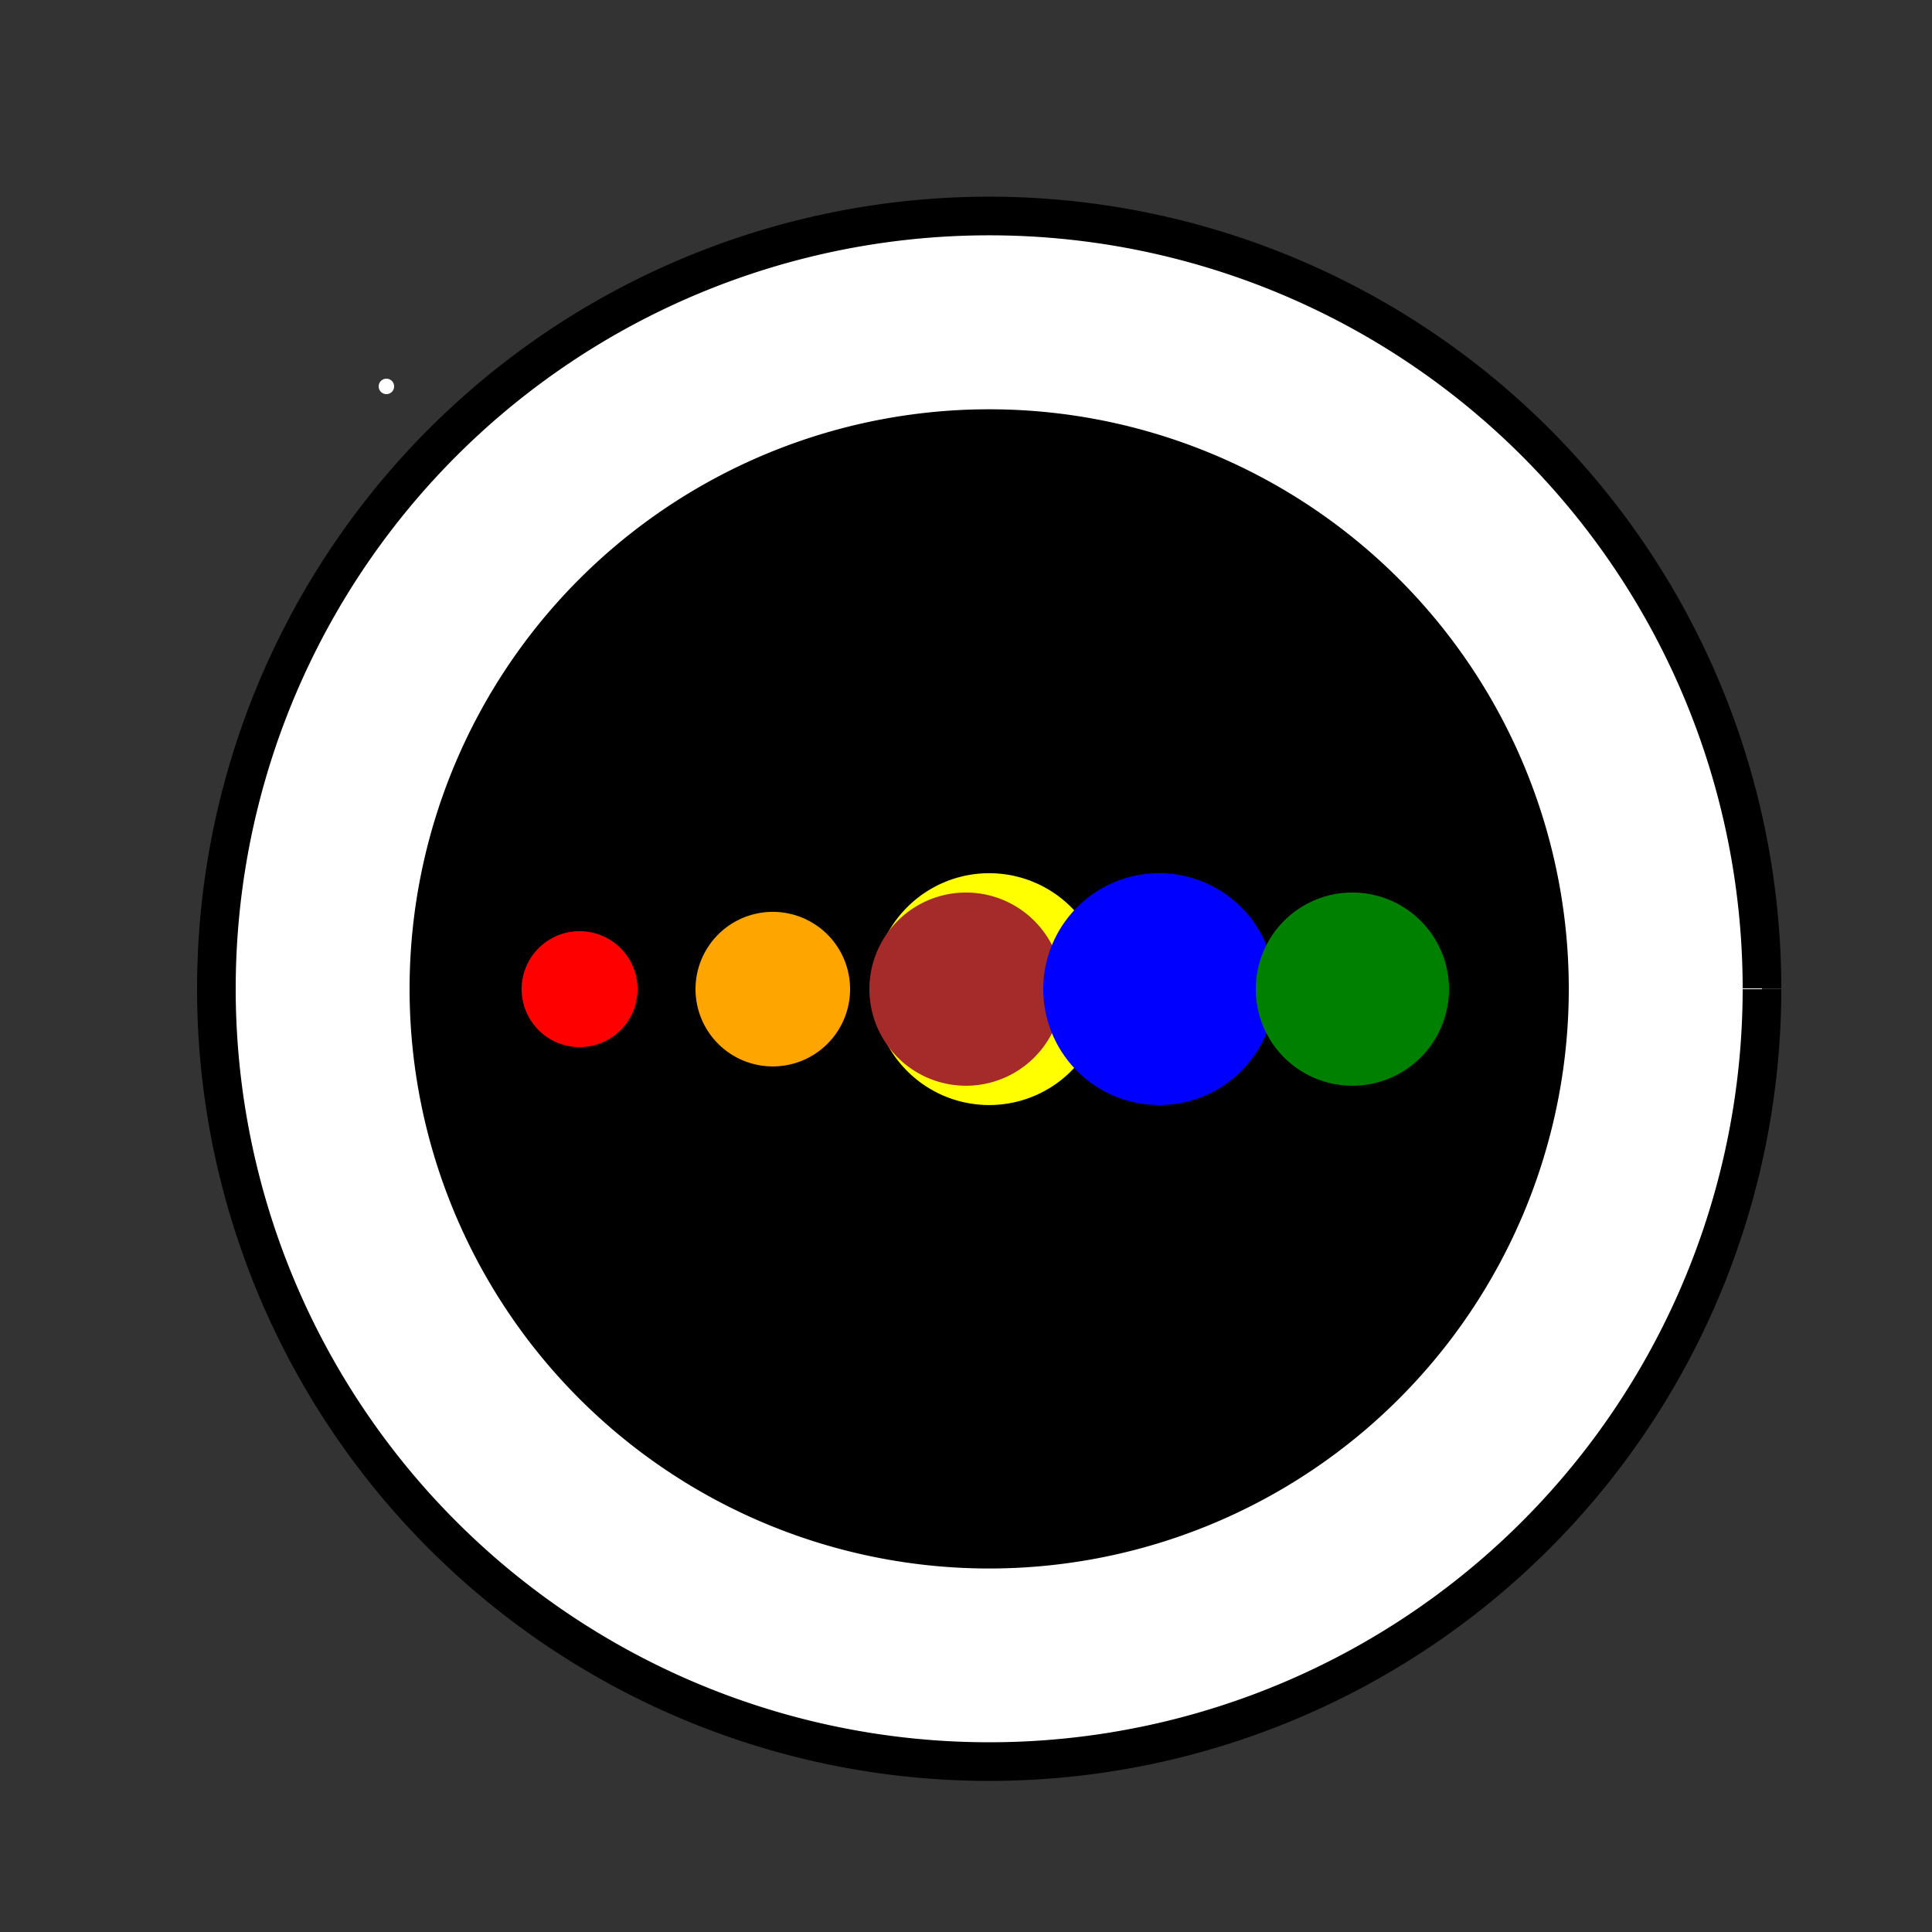 <!--

Generated by DrawGPT.
Free, open source, AI generated images in SVG, PNG, and HTML Canvas format.
https://drawgpt.ai

Created: 2024-01-16T14:29:36.367Z
Link: https://drawgpt.ai/prompt/141790/

-->
<svg xmlns="http://www.w3.org/2000/svg" xmlns:xlink="http://www.w3.org/1999/xlink" width="500" height="500"><rect width="100%" height="100%" fill="#333333" stroke="none"/><defs/><g><path fill="white" stroke="black" paint-order="fill stroke markers" d=" M 456 256 A 200 200 0 1 1 456 255.8" stroke-miterlimit="10" stroke-width="10" stroke-dasharray=""/><path fill="black" stroke="none" paint-order="stroke fill markers" d=" M 406 256 A 150 150 0 1 1 406 255.85"/><path fill="yellow" stroke="none" paint-order="stroke fill markers" d=" M 286 256 A 30 30 0 1 1 286 255.97"/><path fill="red" stroke="none" paint-order="stroke fill markers" d=" M 165 256 A 15 15 0 1 1 165 255.985"/><path fill="orange" stroke="none" paint-order="stroke fill markers" d=" M 220 256 A 20 20 0 1 1 220 255.98"/><path fill="brown" stroke="none" paint-order="stroke fill markers" d=" M 275 256 A 25 25 0 1 1 275 255.975"/><path fill="blue" stroke="none" paint-order="stroke fill markers" d=" M 330 256 A 30 30 0 1 1 330 255.97"/><path fill="green" stroke="none" paint-order="stroke fill markers" d=" M 375 256 A 25 25 0 1 1 375 255.975"/><path fill="white" stroke="none" paint-order="stroke fill markers" d=" M 102 100 A 2 2 0 1 1 102 99.998"/><path fill="white" stroke="none" paint-order="stroke fill markers" d=" M 202 400 A 2 2 0 1 1 202 399.998"/><path fill="white" stroke="none" paint-order="stroke fill markers" d=" M 402 200 A 2 2 0 1 1 402 199.998"/></g></svg>